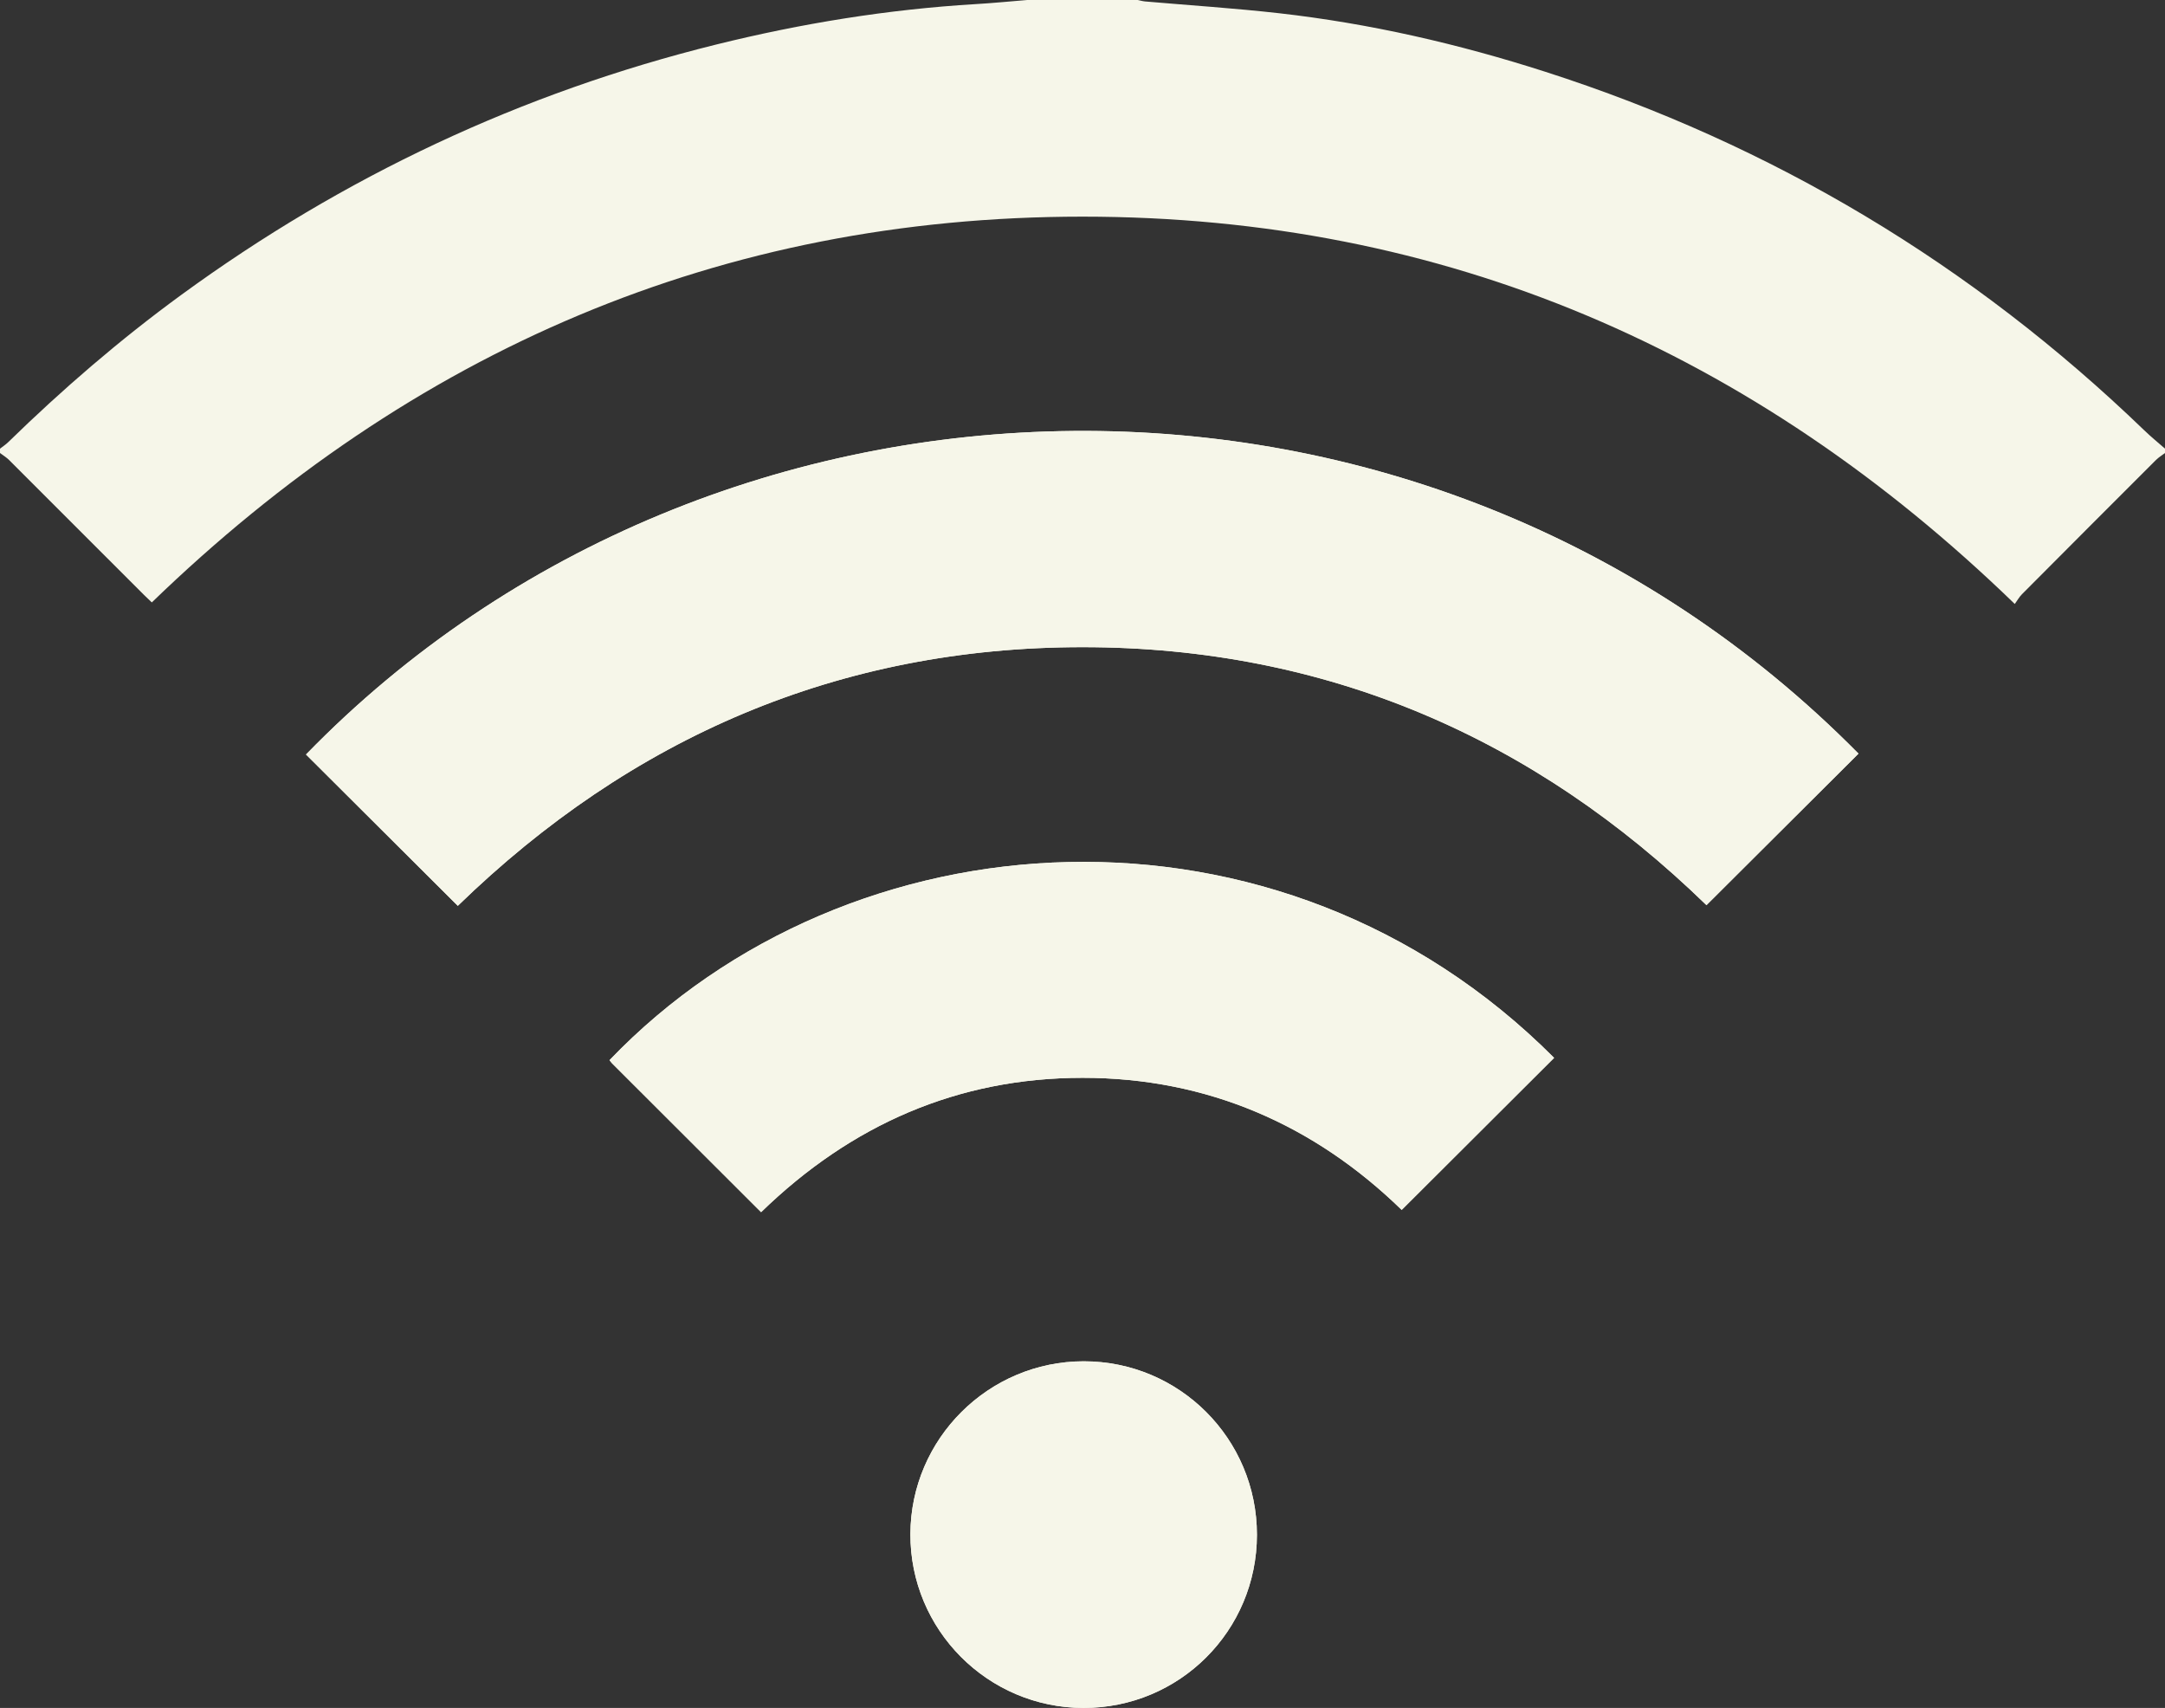<?xml version="1.0" encoding="ISO-8859-1" standalone="no"?><!-- Generator: Adobe Illustrator 16.0.0, SVG Export Plug-In . SVG Version: 6.00 Build 0)  --><svg xmlns="http://www.w3.org/2000/svg" xmlns:xlink="http://www.w3.org/1999/xlink" fill="#000000" height="389.826px" id="Layer_1" style="enable-background:new 0 0 494.217 389.826" version="1.1" viewBox="0 0 494.217 389.826" width="494.217px" x="0px" xml:space="preserve" y="0px">
<rect x="0" y="0" width="494.217" height="389.826" fill="#333333" stroke="none"/>
<g id="change1">
	<g>
		<path d="M104.507,206.749c39.571-38.44,87.085-59.049,142.672-59.038    c55.572,0.018,103.065,20.658,142.368,58.883c11.641-11.602,23.175-23.093,34.701-34.582    C325.091,71.569,163.394,75.993,69.855,172.21C81.34,183.663,92.832,195.112,104.507,206.749z M173.74,276.668    c20.518-19.923,44.851-30.659,73.375-30.666c28.573-0.007,52.964,10.792,72.858,30.149c11.753-11.726,23.28-23.209,34.793-34.701    c-62.73-62.915-161.019-56.455-215.628,0.523c0.198,0.239,0.375,0.508,0.593,0.734C150.99,253.946,162.249,265.185,173.74,276.668    z M286.927,350.317c0.008-21.908-17.676-39.619-39.55-39.612c-21.732,0.015-39.472,17.69-39.557,39.415    c-0.085,21.846,17.64,39.67,39.486,39.706C269.235,389.868,286.913,372.228,286.927,350.317z" style="fill:#f6f6e9"/>
		<path d="M494.217,103.394c-0.686,0.53-1.449,0.989-2.062,1.597c-10.206,10.191-20.404,20.4-30.574,30.62    c-0.637,0.64-1.089,1.459-1.654,2.244c-59.613-57.749-130.134-88.407-212.81-88.407c-82.605,0-153.068,30.599-212.463,88.05    c-0.551-0.53-1.194-1.124-1.809-1.738c-10.255-10.255-20.503-20.524-30.772-30.769c-0.615-0.608-1.378-1.067-2.071-1.597    c0-0.325,0-0.658,0-0.99c0.636-0.495,1.321-0.94,1.887-1.498c12.411-12.1,25.507-23.394,39.508-33.613    c36.991-26.998,77.679-46.137,122.141-57.141c19.442-4.813,39.154-8.018,59.176-9.213C226.641,0.71,230.563,0.318,234.5,0    c8.403,0,16.813,0,25.224,0c0.56,0.113,1.117,0.282,1.684,0.332c10.17,0.887,20.361,1.537,30.503,2.679    c20.729,2.335,40.983,6.993,60.837,13.368c51.89,16.668,97.454,43.974,136.707,81.813c1.52,1.474,3.174,2.812,4.764,4.212    C494.217,102.736,494.217,103.069,494.217,103.394z" style="fill:#f6f6e9"/>
		<path d="M104.507,206.749c-11.676-11.637-23.167-23.086-34.652-34.539    c93.538-96.217,255.235-100.641,354.393-0.198c-11.526,11.488-23.061,22.98-34.701,34.582    c-39.303-38.225-86.796-58.865-142.368-58.883C191.593,147.7,144.078,168.309,104.507,206.749z" style="fill:#f6f6e9"/>
		<path d="M173.74,276.668c-11.491-11.483-22.75-22.722-34.009-33.959c-0.219-0.228-0.396-0.495-0.593-0.735    c54.61-56.979,152.898-63.438,215.628-0.522c-11.513,11.491-23.04,22.978-34.793,34.702    c-19.896-19.358-44.285-30.157-72.858-30.15C218.591,246.009,194.258,256.745,173.74,276.668z" style="fill:#f6f6e9"/>
		<path d="M286.927,350.317c-0.014,21.91-17.689,39.551-39.621,39.509    c-21.846-0.036-39.571-17.86-39.486-39.706c0.084-21.725,17.824-39.4,39.557-39.415    C269.251,310.698,286.935,328.409,286.927,350.317z" style="fill:#f6f6e9"/>
	</g>
</g>
</svg>
